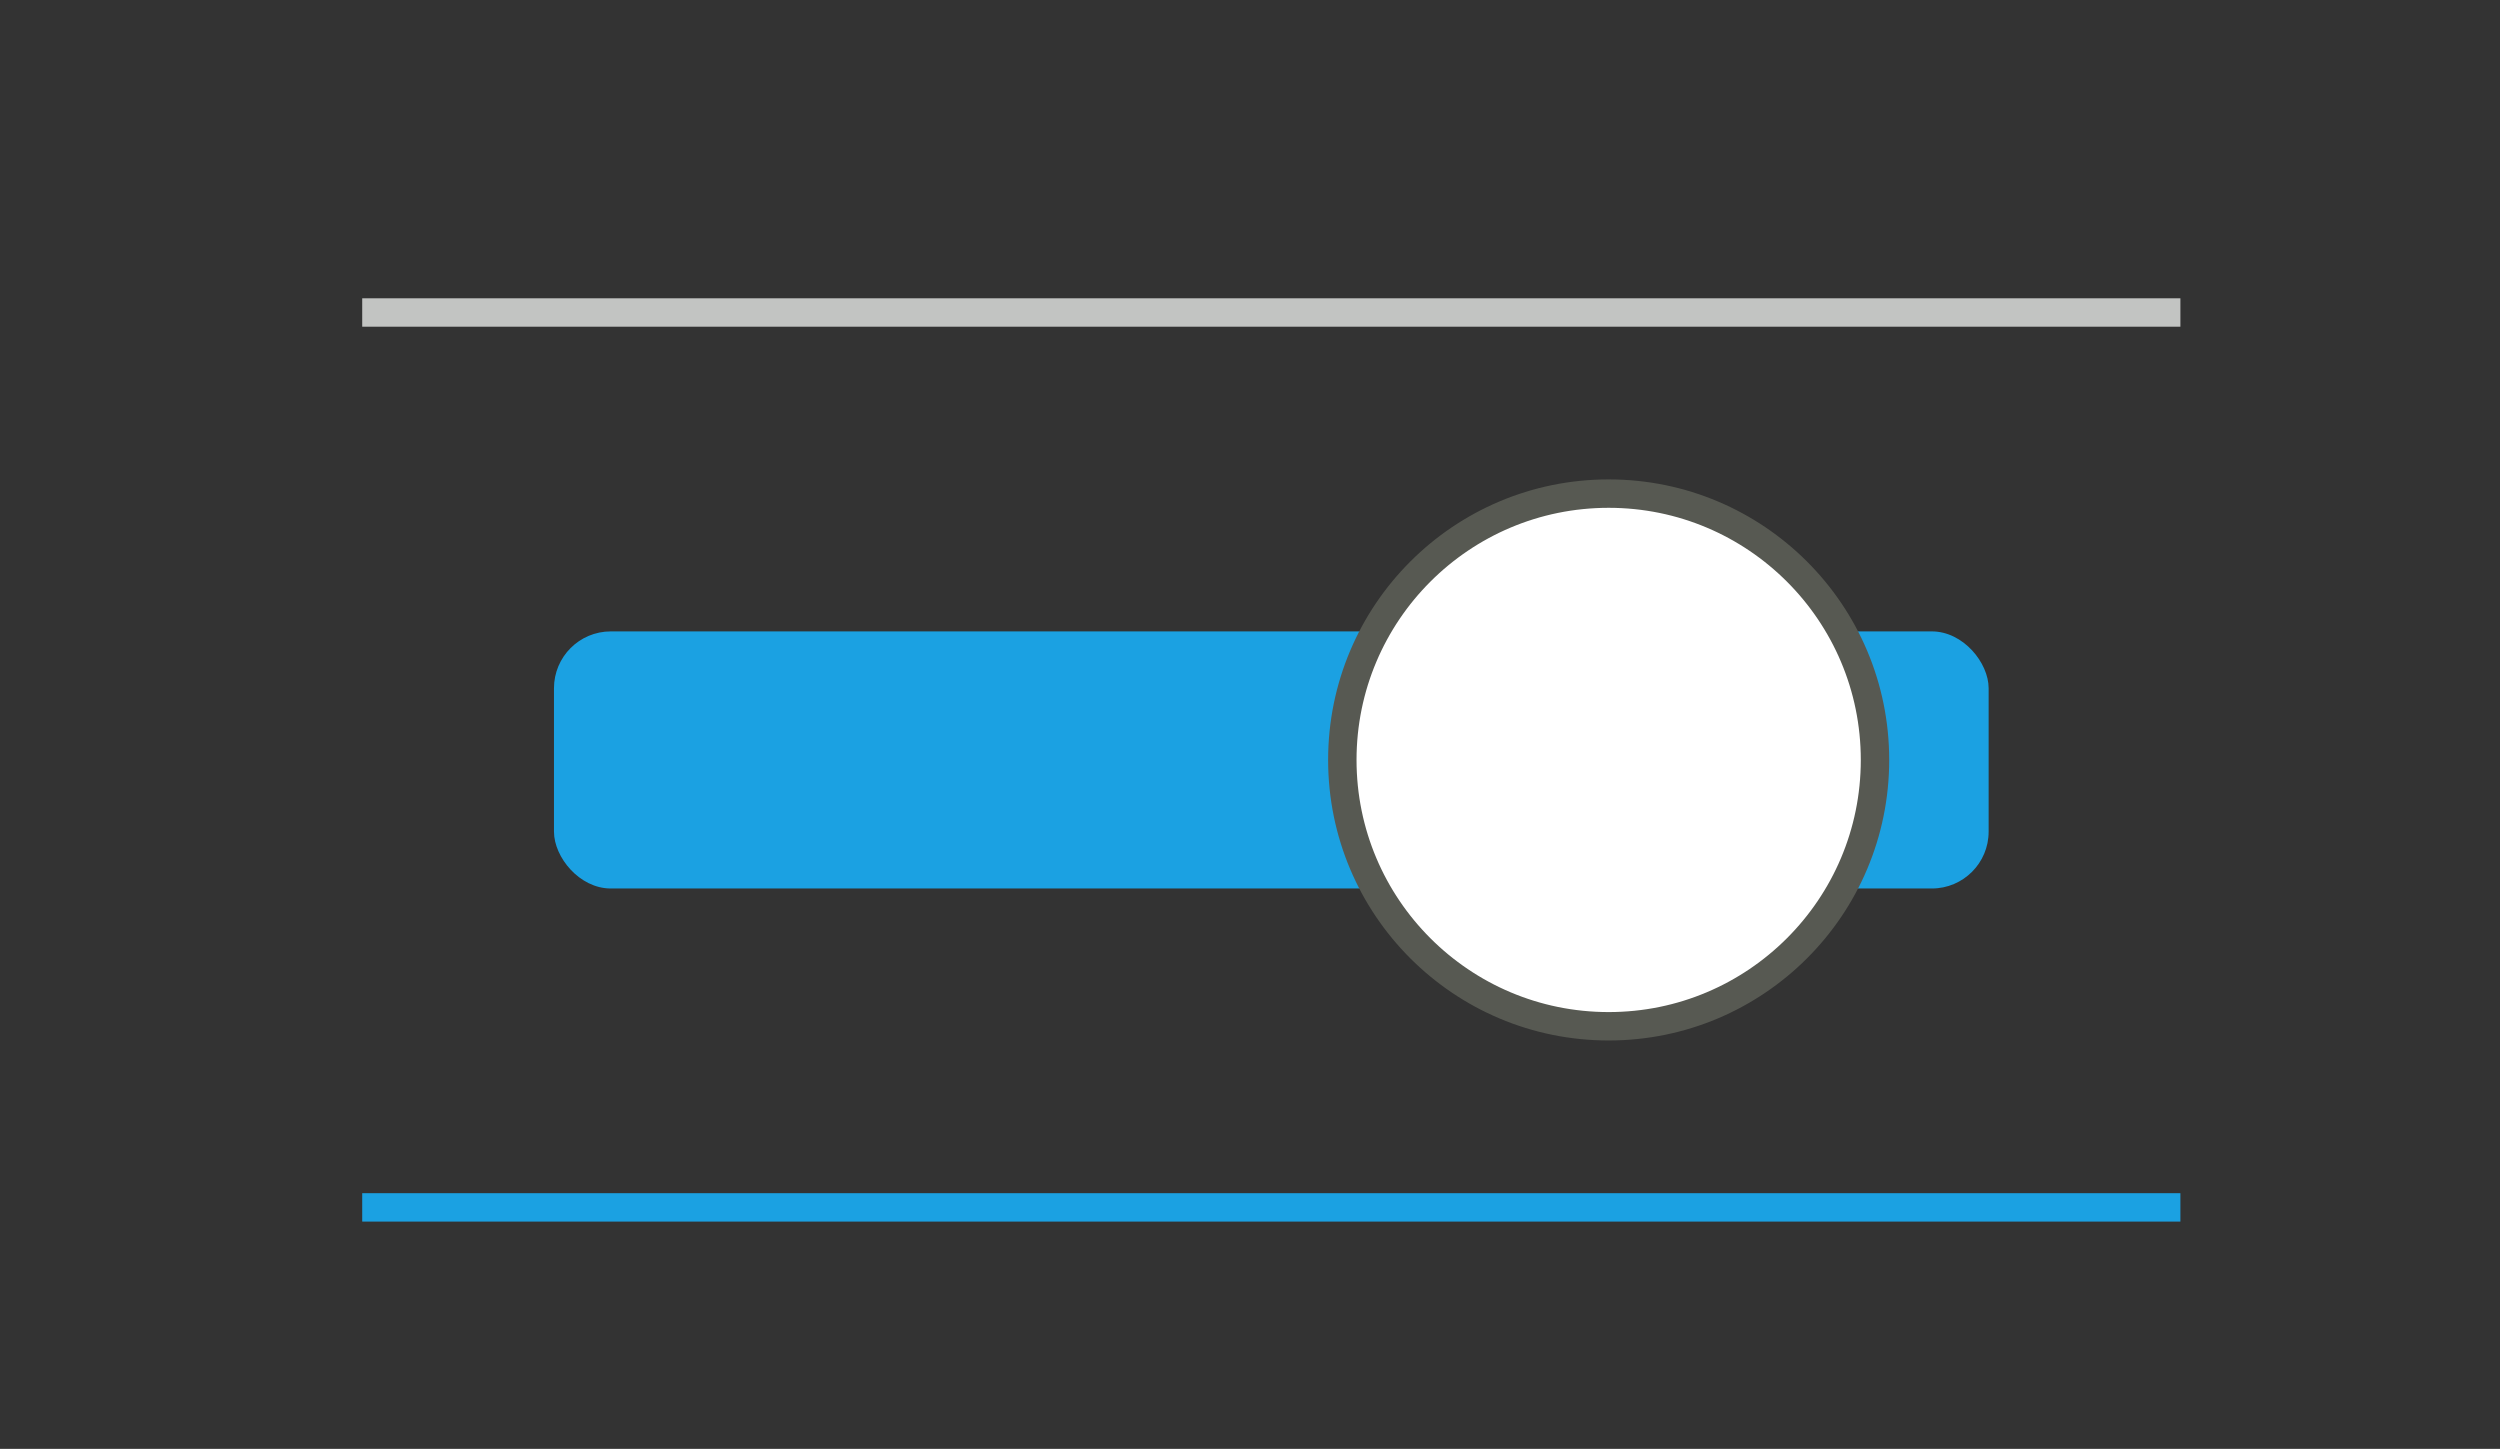 <svg width="88" height="51" viewBox="0 0 88 51" fill="none" xmlns="http://www.w3.org/2000/svg">
<rect x="0" y="0" width="88" height="51" fill="#333333" stroke="none"/>
<rect x="70" y="31.275" width="50.5" height="9.05" rx="2" transform="rotate(-180 70 31.275)" fill="#1BA1E2"/>
<circle cx="56.625" cy="26.75" r="9.375" transform="rotate(-180 56.625 26.75)" fill="white" stroke="#575952"/>
<path d="M12.75 11H76.75" stroke="#C2C4C2"/>
<path d="M12.75 42.5H76.75" stroke="#1BA1E2"/>
</svg>
